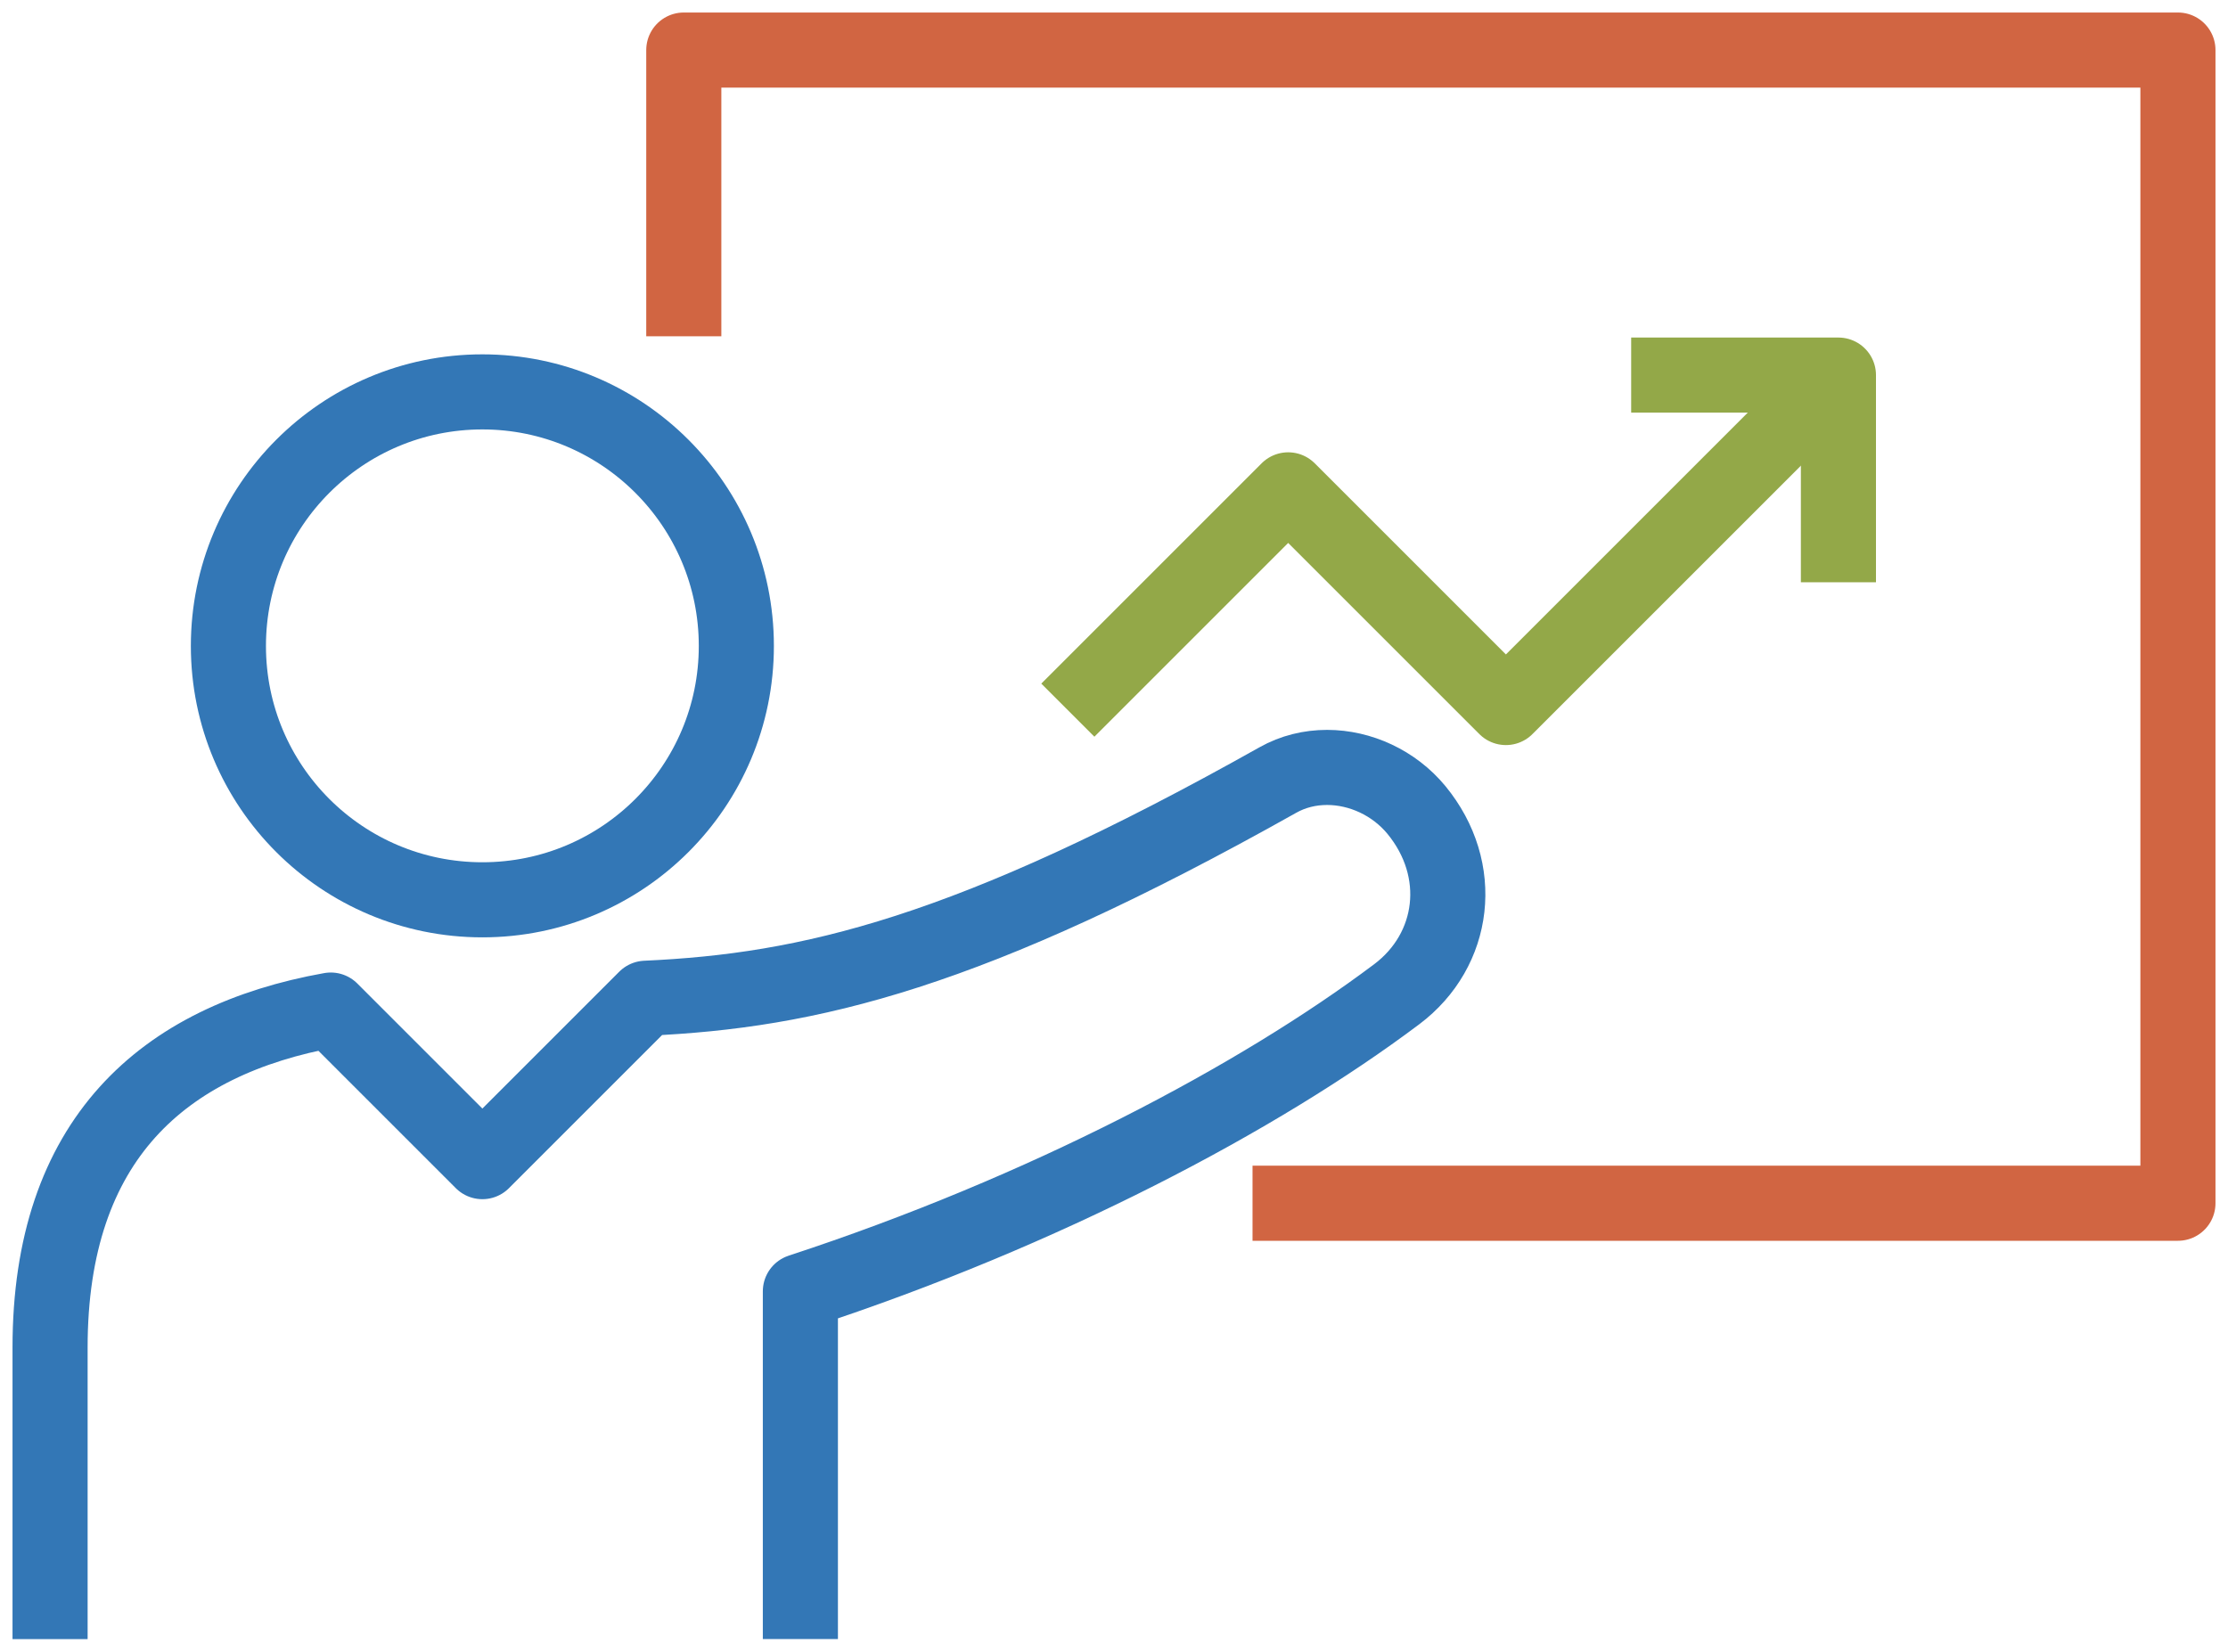<svg width="89" height="66" viewBox="0 0 89 66" fill="none" xmlns="http://www.w3.org/2000/svg">
<path d="M27.315 13.435V2H87V48.073H50.034" stroke="#D16542" stroke-width="3" stroke-linejoin="round"/>
<path d="M31.972 65.485V51.593C41.72 48.397 50.279 43.867 55.796 39.721C58.14 37.957 58.547 34.75 56.578 32.357C55.682 31.273 54.336 30.661 53.012 30.661C52.327 30.661 51.652 30.823 51.045 31.165C38.686 38.108 32.312 39.589 25.797 39.883L19.269 46.411L13.213 40.355C6.494 41.558 2 45.551 2 53.835V65.488" stroke="#3377B6" stroke-width="3" stroke-linejoin="round"/>
<path d="M19.269 35.95C24.872 35.95 29.414 31.41 29.414 25.808C29.414 20.205 24.872 15.657 19.269 15.657C13.667 15.657 9.124 20.2 9.124 25.808C9.124 31.416 13.667 35.95 19.269 35.95Z" stroke="#3377B6" stroke-width="3" stroke-linejoin="round"/>
<path d="M42.656 28.373L51.458 19.571L60.155 28.268L73.437 14.986" stroke="#93A848" stroke-width="3" stroke-linejoin="round"/>
<path d="M65.159 14.986H73.438V23.264" stroke="#93A848" stroke-width="3" stroke-linejoin="round"/>
</svg>
